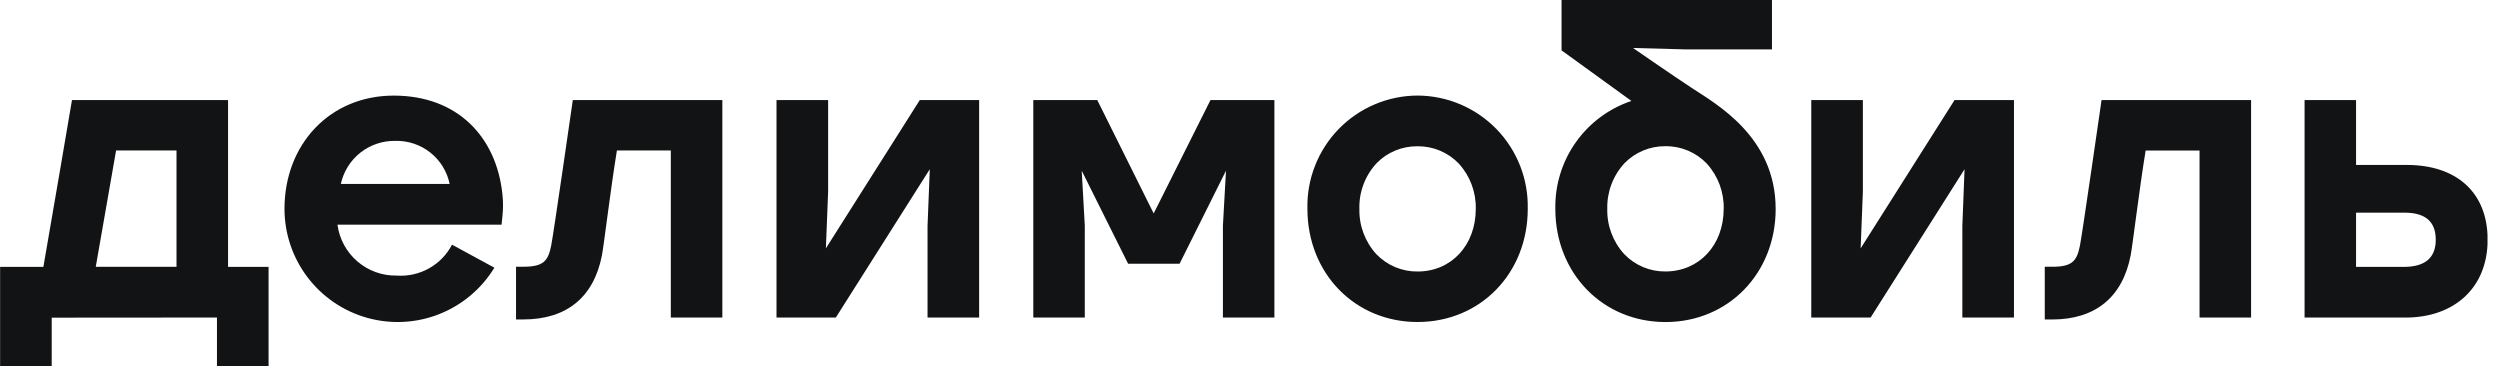 <?xml version="1.0" encoding="UTF-8"?> <svg xmlns="http://www.w3.org/2000/svg" width="116" height="17" viewBox="0 0 116 17" fill="none"> <g clip-path="url(#clip0_1_4)"> <path fill-rule="evenodd" clip-rule="evenodd" d="M45.432 4.642V14.733H43.038V10.48L43.142 7.851L38.783 14.733H36.03V4.642H38.425V8.895L38.321 11.524L42.679 4.642L45.432 4.642ZM70.888 9.69C70.888 12.683 68.689 14.94 65.778 14.941C62.866 14.942 60.664 12.682 60.664 9.688C60.647 9.005 60.767 8.326 61.017 7.69C61.266 7.055 61.64 6.475 62.116 5.986C62.592 5.497 63.161 5.107 63.79 4.841C64.419 4.574 65.094 4.436 65.777 4.434C66.46 4.437 67.135 4.576 67.763 4.843C68.391 5.11 68.96 5.5 69.436 5.989C69.912 6.479 70.285 7.058 70.534 7.694C70.784 8.329 70.903 9.008 70.887 9.69H70.888ZM63.076 9.69C63.056 10.466 63.338 11.22 63.862 11.793C64.109 12.051 64.407 12.255 64.736 12.394C65.066 12.532 65.42 12.602 65.777 12.598C67.343 12.598 68.475 11.377 68.476 9.695C68.494 8.919 68.213 8.166 67.69 7.592C67.444 7.335 67.147 7.13 66.818 6.992C66.49 6.853 66.136 6.784 65.78 6.787H65.772C65.421 6.783 65.074 6.849 64.75 6.982C64.425 7.115 64.131 7.312 63.885 7.561C63.346 8.135 63.055 8.899 63.075 9.687L63.076 9.69ZM115.426 11.125C115.426 13.352 113.881 14.735 111.616 14.735H106.932V4.642H109.321V7.654H111.683C113.974 7.654 115.426 8.918 115.426 11.123L115.426 11.125ZM109.322 12.383H111.543C112.466 12.383 113.019 12.007 113.019 11.125C113.019 10.23 112.482 9.867 111.56 9.867H109.321V12.383H109.322ZM56.166 4.644L53.531 9.904L50.914 4.644H47.945V14.733H50.334V10.466L50.192 7.921L52.344 12.236H54.733L56.886 7.921L56.743 10.475V14.733H59.132V4.642H56.165L56.166 4.644ZM82.391 9.692C82.391 12.684 80.192 14.942 77.28 14.943C74.368 14.943 72.167 12.683 72.167 9.689C72.147 8.588 72.478 7.509 73.113 6.608C73.748 5.708 74.653 5.034 75.698 4.684L72.456 2.337V0H82.219V2.291H78.173L75.772 2.226C75.772 2.226 77.568 3.47 78.497 4.081C79.613 4.816 82.39 6.341 82.39 9.69L82.391 9.692ZM79.98 9.692C79.998 8.916 79.717 8.163 79.194 7.589C78.947 7.331 78.65 7.127 78.322 6.989C77.993 6.85 77.64 6.78 77.283 6.784H77.274C76.924 6.78 76.576 6.847 76.252 6.981C75.928 7.115 75.634 7.312 75.387 7.562C74.849 8.137 74.558 8.901 74.578 9.688C74.558 10.464 74.84 11.218 75.364 11.791C75.611 12.049 75.909 12.253 76.238 12.392C76.567 12.53 76.922 12.6 77.279 12.596C78.843 12.593 79.978 11.373 79.979 9.69L79.98 9.692ZM23.309 10.066L23.273 10.424H15.658C15.746 11.087 16.075 11.694 16.582 12.13C17.09 12.566 17.74 12.8 18.408 12.787C18.929 12.824 19.449 12.707 19.905 12.453C20.361 12.198 20.733 11.816 20.974 11.353L22.939 12.421C22.343 13.399 21.444 14.156 20.378 14.576C19.313 14.996 18.139 15.056 17.036 14.747C15.933 14.438 14.961 13.776 14.269 12.864C13.576 11.951 13.201 10.837 13.2 9.692C13.2 6.699 15.303 4.436 18.269 4.436C21.235 4.436 23.03 6.355 23.311 9.001C23.351 9.355 23.35 9.712 23.309 10.066ZM20.864 8.536C20.745 7.959 20.427 7.443 19.965 7.077C19.503 6.712 18.928 6.521 18.339 6.537C17.752 6.527 17.18 6.721 16.719 7.085C16.259 7.45 15.939 7.962 15.814 8.536H20.864ZM26.578 4.644C26.578 4.644 25.691 10.808 25.579 11.377C25.435 12.115 25.217 12.376 24.282 12.376H23.944V14.822H24.283C26.288 14.822 27.549 13.796 27.928 11.855C28.022 11.374 28.319 8.864 28.624 6.983H31.126V14.733H33.517V4.642H26.578V4.644ZM97.512 4.644C97.512 4.644 96.624 10.809 96.513 11.378C96.369 12.117 96.152 12.378 95.216 12.378H94.877V14.824H95.216C97.221 14.824 98.482 13.798 98.861 11.857C98.955 11.376 99.252 8.866 99.557 6.985H102.059V14.733H104.45V4.642H97.512V4.644ZM12.462 12.381V16.993H10.067V14.733L2.399 14.739V16.994H0.005V12.382H2.013C2.256 11.019 3.34 4.642 3.34 4.642H10.582V12.382H12.461L12.462 12.381ZM4.443 12.381H8.19V6.983H5.386L4.443 12.381ZM90.692 4.641L86.334 11.524L86.437 8.895V4.642H84.043V14.733H86.797L91.155 7.851L91.053 10.48V14.733H93.448V4.642H90.695L90.692 4.641Z" fill="#121314"></path> <mask id="mask0_1_4" style="mask-type:alpha" maskUnits="userSpaceOnUse" x="0" y="0" width="116" height="17"> <path fill-rule="evenodd" clip-rule="evenodd" d="M45.432 4.642V14.733H43.038V10.48L43.142 7.851L38.783 14.733H36.03V4.642H38.425V8.895L38.321 11.524L42.679 4.642L45.432 4.642ZM70.888 9.69C70.888 12.683 68.689 14.94 65.778 14.941C62.866 14.942 60.664 12.682 60.664 9.688C60.647 9.005 60.767 8.326 61.017 7.69C61.266 7.055 61.64 6.475 62.116 5.986C62.592 5.497 63.161 5.107 63.79 4.841C64.419 4.574 65.094 4.436 65.777 4.434C66.46 4.437 67.135 4.576 67.763 4.843C68.391 5.11 68.96 5.5 69.436 5.989C69.912 6.479 70.285 7.058 70.534 7.694C70.784 8.329 70.903 9.008 70.887 9.69H70.888ZM63.076 9.69C63.056 10.466 63.338 11.22 63.862 11.793C64.109 12.051 64.407 12.255 64.736 12.394C65.066 12.532 65.42 12.602 65.777 12.598C67.343 12.598 68.475 11.377 68.476 9.695C68.494 8.919 68.213 8.166 67.69 7.592C67.444 7.335 67.147 7.13 66.818 6.992C66.49 6.853 66.136 6.784 65.78 6.787H65.772C65.421 6.783 65.074 6.849 64.75 6.982C64.425 7.115 64.131 7.312 63.885 7.561C63.346 8.135 63.055 8.899 63.075 9.687L63.076 9.69ZM115.426 11.125C115.426 13.352 113.881 14.735 111.616 14.735H106.932V4.642H109.321V7.654H111.683C113.974 7.654 115.426 8.918 115.426 11.123L115.426 11.125ZM109.322 12.383H111.543C112.466 12.383 113.019 12.007 113.019 11.125C113.019 10.23 112.482 9.867 111.56 9.867H109.321V12.383H109.322ZM56.166 4.644L53.531 9.904L50.914 4.644H47.945V14.733H50.334V10.466L50.192 7.921L52.344 12.236H54.733L56.886 7.921L56.743 10.475V14.733H59.132V4.642H56.165L56.166 4.644ZM82.391 9.692C82.391 12.684 80.192 14.942 77.28 14.943C74.368 14.943 72.167 12.683 72.167 9.689C72.147 8.588 72.478 7.509 73.113 6.608C73.748 5.708 74.653 5.034 75.698 4.684L72.456 2.337V0H82.219V2.291H78.173L75.772 2.226C75.772 2.226 77.568 3.47 78.497 4.081C79.613 4.816 82.39 6.341 82.39 9.69L82.391 9.692ZM79.98 9.692C79.998 8.916 79.717 8.163 79.194 7.589C78.947 7.331 78.65 7.127 78.322 6.989C77.993 6.85 77.64 6.78 77.283 6.784H77.274C76.924 6.78 76.576 6.847 76.252 6.981C75.928 7.115 75.634 7.312 75.387 7.562C74.849 8.137 74.558 8.901 74.578 9.688C74.558 10.464 74.84 11.218 75.364 11.791C75.611 12.049 75.909 12.253 76.238 12.392C76.567 12.53 76.922 12.6 77.279 12.596C78.843 12.593 79.978 11.373 79.979 9.69L79.98 9.692ZM23.309 10.066L23.273 10.424H15.658C15.746 11.087 16.075 11.694 16.582 12.13C17.09 12.566 17.74 12.8 18.408 12.787C18.929 12.824 19.449 12.707 19.905 12.453C20.361 12.198 20.733 11.816 20.974 11.353L22.939 12.421C22.343 13.399 21.444 14.156 20.378 14.576C19.313 14.996 18.139 15.056 17.036 14.747C15.933 14.438 14.961 13.776 14.269 12.864C13.576 11.951 13.201 10.837 13.2 9.692C13.2 6.699 15.303 4.436 18.269 4.436C21.235 4.436 23.03 6.355 23.311 9.001C23.351 9.355 23.35 9.712 23.309 10.066ZM20.864 8.536C20.745 7.959 20.427 7.443 19.965 7.077C19.503 6.712 18.928 6.521 18.339 6.537C17.752 6.527 17.18 6.721 16.719 7.085C16.259 7.45 15.939 7.962 15.814 8.536H20.864ZM26.578 4.644C26.578 4.644 25.691 10.808 25.579 11.377C25.435 12.115 25.217 12.376 24.282 12.376H23.944V14.822H24.283C26.288 14.822 27.549 13.796 27.928 11.855C28.022 11.374 28.319 8.864 28.624 6.983H31.126V14.733H33.517V4.642H26.578V4.644ZM97.512 4.644C97.512 4.644 96.624 10.809 96.513 11.378C96.369 12.117 96.152 12.378 95.216 12.378H94.877V14.824H95.216C97.221 14.824 98.482 13.798 98.861 11.857C98.955 11.376 99.252 8.866 99.557 6.985H102.059V14.733H104.45V4.642H97.512V4.644ZM12.462 12.381V16.993H10.067V14.733L2.399 14.739V16.994H0.005V12.382H2.013C2.256 11.019 3.34 4.642 3.34 4.642H10.582V12.382H12.461L12.462 12.381ZM4.443 12.381H8.19V6.983H5.386L4.443 12.381ZM90.692 4.641L86.334 11.524L86.437 8.895V4.642H84.043V14.733H86.797L91.155 7.851L91.053 10.48V14.733H93.448V4.642H90.695L90.692 4.641Z" fill="#121314"></path> </mask> <g mask="url(#mask0_1_4)"> </g> </g> <defs> <clipPath id="clip0_1_4"> <rect width="115.421" height="17" fill="white"></rect> </clipPath> </defs> </svg> 